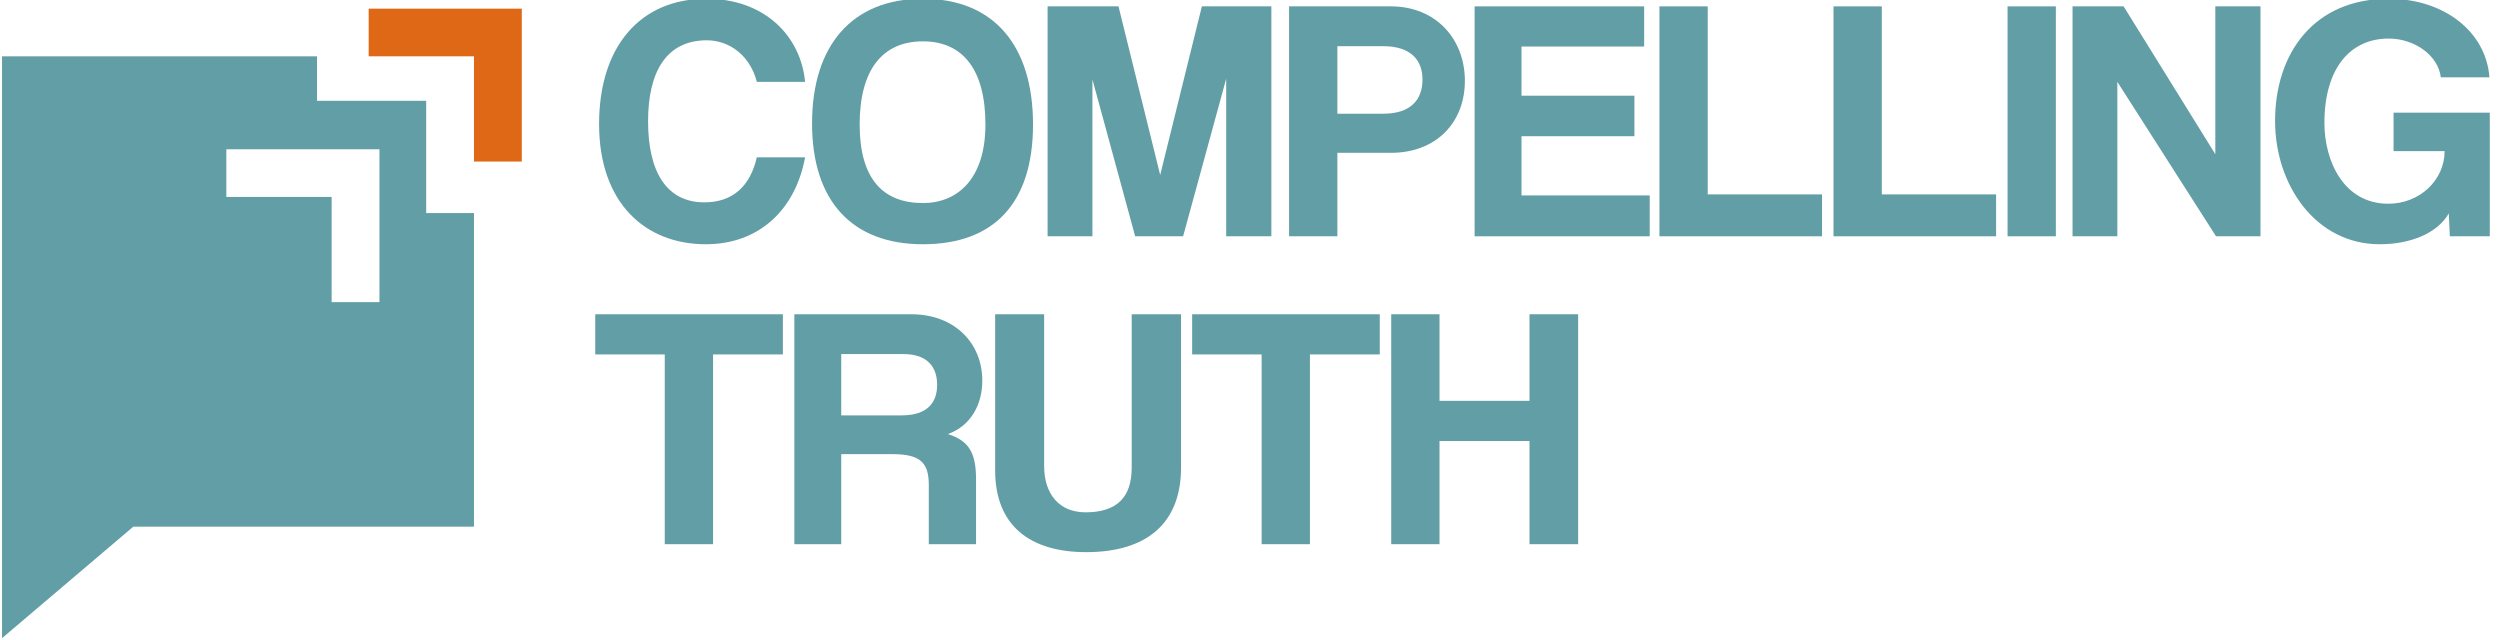 <?xml version="1.0" encoding="UTF-8" standalone="no"?><!DOCTYPE svg PUBLIC "-//W3C//DTD SVG 1.1//EN" "http://www.w3.org/Graphics/SVG/1.1/DTD/svg11.dtd"><svg width="100%" height="100%" viewBox="0 0 875 224" version="1.1" xmlns="http://www.w3.org/2000/svg" xmlns:xlink="http://www.w3.org/1999/xlink" xml:space="preserve" xmlns:serif="http://www.serif.com/" style="fill-rule:evenodd;clip-rule:evenodd;stroke-linejoin:round;stroke-miterlimit:2;"><g><rect id="Header-Logo---CT---Stacked" serif:id="Header Logo - CT - Stacked" x="0" y="-0" width="874.029" height="223.688" style="fill:none;"/><clipPath id="_clip1"><rect id="Header-Logo---CT---Stacked1" serif:id="Header Logo - CT - Stacked" x="0" y="-0" width="874.029" height="223.688"/></clipPath><g clip-path="url(#_clip1)"><g><g><path d="M264.886,55.068c-2.31,10.059 -8.39,15.755 -18.361,15.755c-13.133,-0 -19.7,-10.544 -19.7,-28.36c0,-17.573 6.567,-28.359 20.551,-28.359c8.025,0 15.2,5.454 17.51,14.543l16.903,0c-1.581,-16.239 -14.349,-29.086 -34.535,-29.086c-23.104,0 -37.574,16.604 -37.574,43.872c-0,27.632 16.172,42.054 37.331,42.054c18.726,0 31.373,-12.119 34.778,-30.419l-16.903,-0Z" style="fill:#629ea5;fill-rule:nonzero;"/><path d="M323.011,71.065c-13.984,0 -22.131,-8.483 -22.131,-27.511c-0,-19.027 7.904,-29.086 22.131,-29.086c14.106,-0 21.888,10.059 21.888,29.086c-0,19.028 -9.728,27.511 -21.888,27.511Zm-0,14.422c24.806,0 38.547,-14.301 38.547,-41.933c0,-27.632 -13.741,-43.993 -38.547,-43.993c-24.806,0 -38.79,16.361 -38.79,43.63c-0,27.147 13.984,42.296 38.79,42.296Z" style="fill:#629ea5;fill-rule:nonzero;"/><path d="M444.976,82.7l-0,-80.473l-24.32,0l-14.592,59.021l-14.592,-59.021l-24.807,0l0,80.473l15.687,-0l-0,-54.901l14.957,54.901l16.78,-0l15.079,-55.143l-0,55.143l15.808,-0Z" style="fill:#629ea5;fill-rule:nonzero;"/><path d="M468.08,39.797l-0,-23.632l16.051,-0c9.728,-0 13.741,4.968 13.741,11.634c-0,7.029 -4.013,11.998 -13.741,11.998l-16.051,0Zm-0,42.903l-0,-29.208l18.726,0c15.808,0 25.901,-10.544 25.901,-25.208c0,-14.543 -10.093,-26.057 -25.901,-26.057l-35.629,0l0,80.473l16.903,-0Z" style="fill:#629ea5;fill-rule:nonzero;"/><path d="M577.398,82.7l0,-14.301l-44.87,-0l-0,-20.724l39.52,-0l0,-14.18l-39.52,0l-0,-17.209l42.925,-0l-0,-14.059l-59.341,0l-0,80.473l61.286,-0Z" style="fill:#629ea5;fill-rule:nonzero;"/><path d="M637.712,82.7l0,-14.665l-40.006,0l-0,-65.808l-16.903,0l0,80.473l56.909,-0Z" style="fill:#629ea5;fill-rule:nonzero;"/><path d="M698.634,82.7l-0,-14.665l-40.007,0l0,-65.808l-16.902,0l-0,80.473l56.909,-0Z" style="fill:#629ea5;fill-rule:nonzero;"/><rect x="702.647" y="2.227" width="16.902" height="80.472" style="fill:#629ea5;fill-rule:nonzero;"/><path d="M791.171,82.7l0,-80.473l-15.808,0l0,51.75l-32.102,-51.75l-17.875,0l-0,80.473l15.686,-0l0,-54.053l34.535,54.053l15.564,-0Z" style="fill:#629ea5;fill-rule:nonzero;"/><path d="M871.428,82.7l-0,-43.266l-33.684,-0l0,13.452l17.875,0c0,10.059 -8.633,18.421 -19.699,18.421c-15.686,0 -22.374,-15.028 -22.374,-28.238c-0,-19.148 8.998,-29.571 22.496,-29.571c9.241,0 17.389,6.06 18.24,13.574l17.024,-0c-1.216,-16.119 -16.051,-27.511 -35.264,-27.511c-26.144,0 -39.763,19.027 -39.763,42.781c-0,22.421 14.227,43.145 36.601,43.145c11.066,0 20.307,-3.999 24.199,-10.786l0.364,7.999l13.985,-0Z" style="fill:#629ea5;fill-rule:nonzero;"/><path d="M249.565,190.464l-0,-66.414l24.441,0l0,-14.058l-65.664,-0l0,14.058l24.32,0l0,66.414l16.903,0Z" style="fill:#629ea5;fill-rule:nonzero;"/><path d="M316.201,123.929c8.391,0 11.796,4.484 11.796,10.786c-0,6.181 -3.405,10.665 -12.404,10.665l-21.158,0l-0,-21.451l21.766,0Zm25.415,66.535l-0,-22.784c-0,-9.453 -2.675,-13.453 -9.85,-15.755c7.783,-2.788 12.039,-10.059 12.039,-18.664c-0,-13.331 -9.85,-23.269 -24.807,-23.269l-40.979,-0l-0,80.472l16.416,0l-0,-31.51l17.997,-0c9.728,-0 12.646,3.03 12.646,10.786l0,20.724l16.538,0Z" style="fill:#629ea5;fill-rule:nonzero;"/><path d="M396.093,163.68c-0,10.544 -5.351,15.634 -16.173,15.634c-9.12,0 -14.471,-6.302 -14.471,-16.24l0,-53.082l-17.145,-0l-0,54.658c-0,19.391 12.281,28.602 31.859,28.602c21.158,-0 33.197,-10.059 33.197,-29.572l-0,-53.688l-17.267,-0l-0,53.688Z" style="fill:#629ea5;fill-rule:nonzero;"/><path d="M458.474,190.464l-0,-66.414l24.441,0l0,-14.058l-65.664,-0l0,14.058l24.32,0l0,66.414l16.903,0Z" style="fill:#629ea5;fill-rule:nonzero;"/><path d="M552.349,190.464l-0,-80.472l-17.024,-0l-0,30.298l-31.495,0l0,-30.298l-16.902,-0l-0,80.472l16.902,0l0,-36.115l31.495,-0l-0,36.115l17.024,0Z" style="fill:#629ea5;fill-rule:nonzero;"/></g><g id="Icon"><path d="M129.034,3.03l53.593,-0l0,53.512l-16.735,0l0,-36.833l-36.858,-0l-0,-16.679Z" style="fill:#de6815;"/><path d="M165.892,184.335l-119.24,-0l-45.938,39.017l-0,-203.643l110.243,-0l0,15.572l38.206,-0l0,39.28l16.729,0l0,109.774Zm-86.677,-132.098l-0,16.679l36.858,0l0,36.834l16.735,-0l0,-53.513l-53.593,0Z" style="fill:#629ea5;"/></g></g></g></g></svg>
